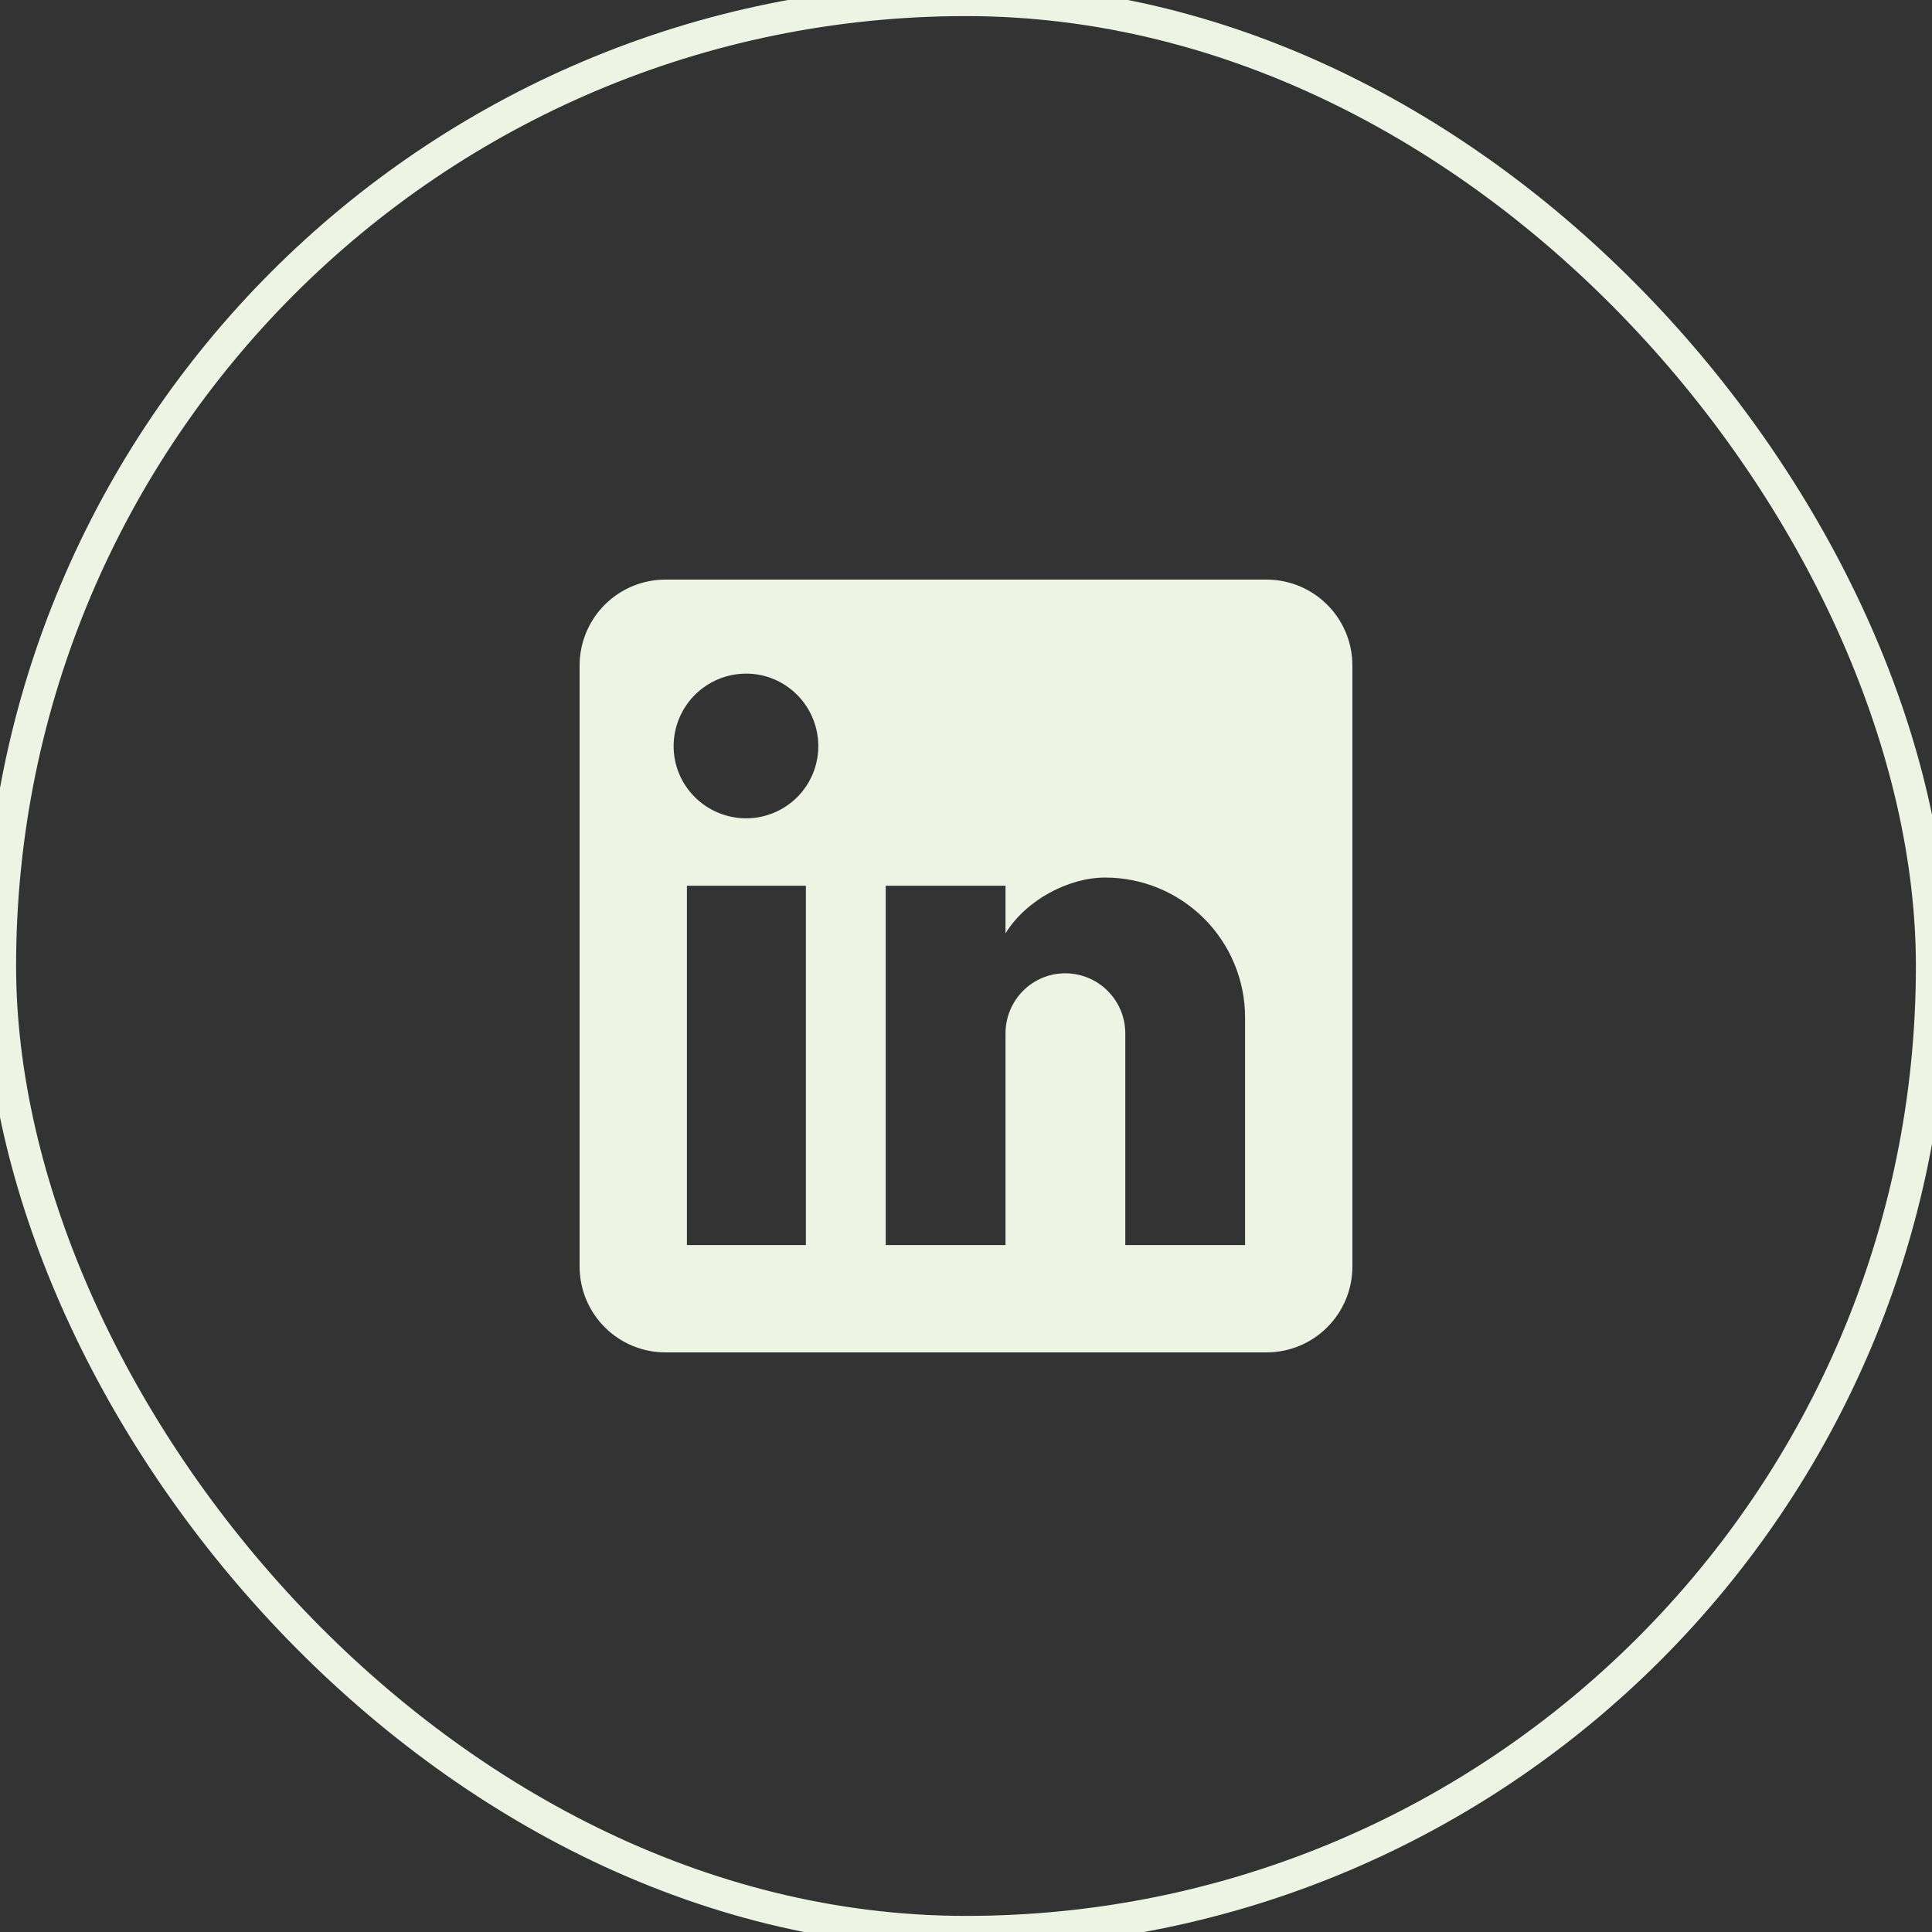 <svg width="60" height="60" viewBox="0 0 60 60" fill="none" xmlns="http://www.w3.org/2000/svg">
<rect x="0" y="0" width="60" height="60" fill="#333333" stroke="none"/>
<rect width="60" height="60" rx="30" stroke="#EDF4E3"/>
<path d="M39.333 18C40.041 18 40.719 18.281 41.219 18.781C41.719 19.281 42 19.959 42 20.667V39.333C42 40.041 41.719 40.719 41.219 41.219C40.719 41.719 40.041 42 39.333 42H20.667C19.959 42 19.281 41.719 18.781 41.219C18.281 40.719 18 40.041 18 39.333V20.667C18 19.959 18.281 19.281 18.781 18.781C19.281 18.281 19.959 18 20.667 18H39.333ZM38.667 38.667V31.6C38.667 30.447 38.209 29.342 37.394 28.526C36.578 27.711 35.473 27.253 34.32 27.253C33.187 27.253 31.867 27.947 31.227 28.987V27.507H27.507V38.667H31.227V32.093C31.227 31.067 32.053 30.227 33.08 30.227C33.575 30.227 34.05 30.423 34.4 30.773C34.75 31.123 34.947 31.598 34.947 32.093V38.667H38.667ZM23.173 25.413C23.767 25.413 24.337 25.177 24.757 24.757C25.177 24.337 25.413 23.767 25.413 23.173C25.413 21.933 24.413 20.92 23.173 20.92C22.576 20.92 22.003 21.157 21.58 21.58C21.157 22.003 20.92 22.576 20.92 23.173C20.92 24.413 21.933 25.413 23.173 25.413ZM25.027 38.667V27.507H21.333V38.667H25.027Z" fill="#EDF4E3"/>
</svg>
